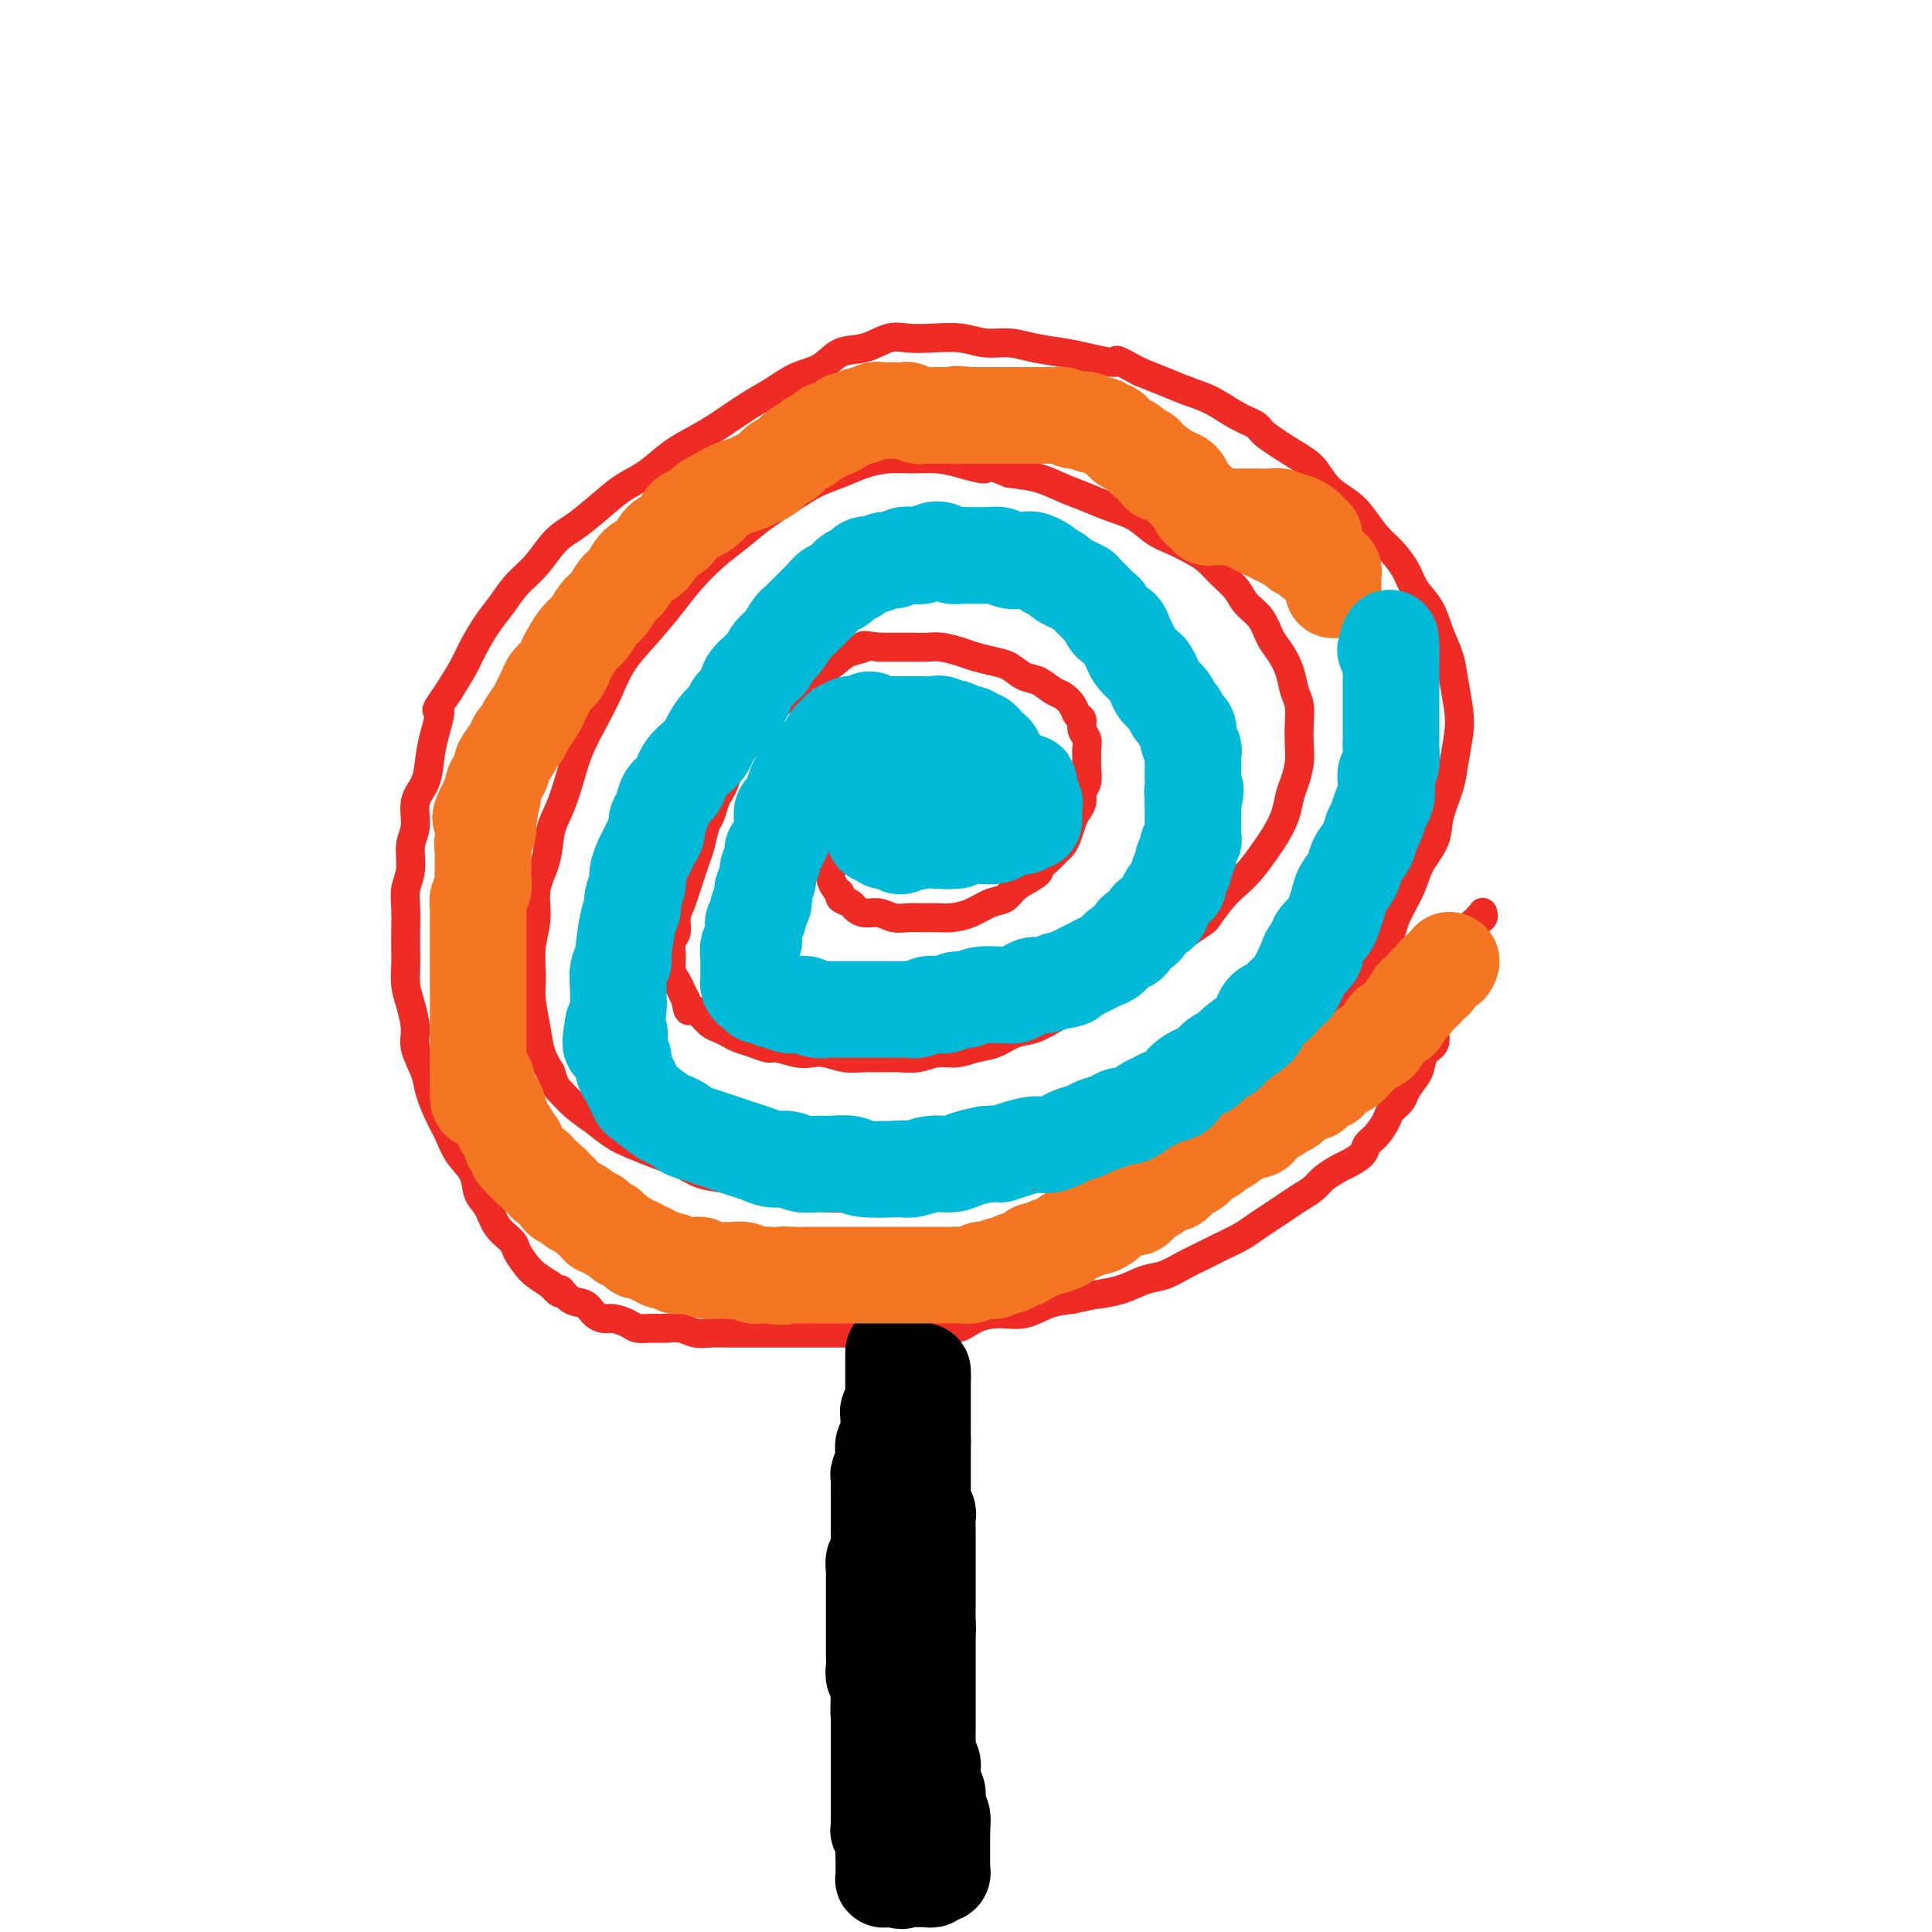 <svg viewBox='0 0 400 400' version='1.1' xmlns='http://www.w3.org/2000/svg' xmlns:xlink='http://www.w3.org/1999/xlink'><g fill='none' stroke='#EE2B24' stroke-width='6' stroke-linecap='round' stroke-linejoin='round'><path d='M174,175c0.008,0.002 0.016,0.003 0,0c-0.016,-0.003 -0.056,-0.012 0,0c0.056,0.012 0.207,0.045 0,0c-0.207,-0.045 -0.774,-0.168 -1,0c-0.226,0.168 -0.113,0.626 0,1c0.113,0.374 0.226,0.662 0,1c-0.226,0.338 -0.790,0.724 -1,1c-0.210,0.276 -0.066,0.441 0,1c0.066,0.559 0.054,1.512 0,2c-0.054,0.488 -0.151,0.512 0,1c0.151,0.488 0.551,1.440 1,2c0.449,0.560 0.949,0.729 1,1c0.051,0.271 -0.345,0.646 0,1c0.345,0.354 1.432,0.687 2,1c0.568,0.313 0.616,0.606 1,1c0.384,0.394 1.103,0.890 2,1c0.897,0.110 1.973,-0.167 3,0c1.027,0.167 2.007,0.777 3,1c0.993,0.223 2.001,0.058 3,0c0.999,-0.058 1.989,-0.008 3,0c1.011,0.008 2.042,-0.024 3,0c0.958,0.024 1.841,0.106 3,0c1.159,-0.106 2.592,-0.398 4,-1c1.408,-0.602 2.790,-1.512 4,-2c1.210,-0.488 2.249,-0.555 3,-1c0.751,-0.445 1.215,-1.270 2,-2c0.785,-0.730 1.893,-1.365 3,-2'/><path d='M213,182c2.836,-1.599 1.926,-1.596 2,-2c0.074,-0.404 1.133,-1.214 2,-2c0.867,-0.786 1.541,-1.547 2,-2c0.459,-0.453 0.701,-0.596 1,-1c0.299,-0.404 0.653,-1.067 1,-2c0.347,-0.933 0.685,-2.136 1,-3c0.315,-0.864 0.606,-1.390 1,-2c0.394,-0.610 0.890,-1.304 1,-2c0.110,-0.696 -0.167,-1.394 0,-2c0.167,-0.606 0.778,-1.121 1,-2c0.222,-0.879 0.056,-2.122 0,-3c-0.056,-0.878 0.000,-1.391 0,-2c-0.000,-0.609 -0.056,-1.314 0,-2c0.056,-0.686 0.223,-1.352 0,-2c-0.223,-0.648 -0.836,-1.277 -1,-2c-0.164,-0.723 0.123,-1.541 0,-2c-0.123,-0.459 -0.655,-0.561 -1,-1c-0.345,-0.439 -0.504,-1.216 -1,-2c-0.496,-0.784 -1.329,-1.576 -2,-2c-0.671,-0.424 -1.179,-0.481 -2,-1c-0.821,-0.519 -1.956,-1.501 -3,-2c-1.044,-0.499 -1.997,-0.515 -3,-1c-1.003,-0.485 -2.057,-1.440 -3,-2c-0.943,-0.560 -1.774,-0.724 -3,-1c-1.226,-0.276 -2.845,-0.662 -4,-1c-1.155,-0.338 -1.845,-0.626 -3,-1c-1.155,-0.374 -2.776,-0.832 -4,-1c-1.224,-0.168 -2.050,-0.045 -3,0c-0.950,0.045 -2.025,0.012 -3,0c-0.975,-0.012 -1.850,-0.003 -3,0c-1.150,0.003 -2.575,0.002 -4,0'/><path d='M182,134c-4.713,-0.655 -2.996,-0.292 -3,0c-0.004,0.292 -1.729,0.514 -3,1c-1.271,0.486 -2.087,1.236 -3,2c-0.913,0.764 -1.921,1.540 -3,2c-1.079,0.460 -2.228,0.602 -3,1c-0.772,0.398 -1.165,1.050 -2,2c-0.835,0.950 -2.110,2.198 -3,3c-0.890,0.802 -1.394,1.160 -2,2c-0.606,0.840 -1.314,2.163 -2,3c-0.686,0.837 -1.350,1.186 -2,2c-0.650,0.814 -1.288,2.091 -2,3c-0.712,0.909 -1.500,1.450 -2,2c-0.500,0.550 -0.711,1.110 -1,2c-0.289,0.890 -0.655,2.109 -1,3c-0.345,0.891 -0.670,1.453 -1,2c-0.330,0.547 -0.666,1.080 -1,2c-0.334,0.920 -0.667,2.227 -1,3c-0.333,0.773 -0.667,1.011 -1,2c-0.333,0.989 -0.666,2.729 -1,4c-0.334,1.271 -0.668,2.072 -1,3c-0.332,0.928 -0.662,1.982 -1,3c-0.338,1.018 -0.683,2.001 -1,3c-0.317,0.999 -0.607,2.014 -1,3c-0.393,0.986 -0.891,1.945 -1,3c-0.109,1.055 0.170,2.208 0,3c-0.170,0.792 -0.789,1.223 -1,2c-0.211,0.777 -0.015,1.899 0,3c0.015,1.101 -0.151,2.182 0,3c0.151,0.818 0.617,1.374 1,2c0.383,0.626 0.681,1.322 1,2c0.319,0.678 0.660,1.339 1,2'/><path d='M142,207c0.440,3.051 0.541,2.180 1,2c0.459,-0.180 1.277,0.333 2,1c0.723,0.667 1.351,1.488 2,2c0.649,0.512 1.319,0.716 2,1c0.681,0.284 1.374,0.650 2,1c0.626,0.350 1.186,0.686 2,1c0.814,0.314 1.884,0.606 3,1c1.116,0.394 2.279,0.889 3,1c0.721,0.111 1.000,-0.163 2,0c1.000,0.163 2.722,0.762 4,1c1.278,0.238 2.112,0.117 3,0c0.888,-0.117 1.829,-0.228 3,0c1.171,0.228 2.571,0.794 4,1c1.429,0.206 2.889,0.051 4,0c1.111,-0.051 1.875,0.001 3,0c1.125,-0.001 2.611,-0.056 4,0c1.389,0.056 2.682,0.223 4,0c1.318,-0.223 2.663,-0.837 4,-1c1.337,-0.163 2.668,0.126 4,0c1.332,-0.126 2.666,-0.667 4,-1c1.334,-0.333 2.667,-0.460 4,-1c1.333,-0.540 2.667,-1.495 4,-2c1.333,-0.505 2.667,-0.562 4,-1c1.333,-0.438 2.667,-1.257 4,-2c1.333,-0.743 2.667,-1.409 4,-2c1.333,-0.591 2.667,-1.106 4,-2c1.333,-0.894 2.667,-2.168 4,-3c1.333,-0.832 2.667,-1.223 4,-2c1.333,-0.777 2.667,-1.940 4,-3c1.333,-1.060 2.667,-2.017 4,-3c1.333,-0.983 2.667,-1.991 4,-3'/><path d='M246,193c3.857,-2.642 3.498,-2.248 4,-3c0.502,-0.752 1.863,-2.651 3,-4c1.137,-1.349 2.049,-2.149 3,-3c0.951,-0.851 1.943,-1.754 3,-3c1.057,-1.246 2.181,-2.836 3,-4c0.819,-1.164 1.333,-1.903 2,-3c0.667,-1.097 1.485,-2.551 2,-4c0.515,-1.449 0.726,-2.894 1,-4c0.274,-1.106 0.610,-1.875 1,-3c0.390,-1.125 0.833,-2.607 1,-4c0.167,-1.393 0.057,-2.696 0,-4c-0.057,-1.304 -0.060,-2.607 0,-4c0.060,-1.393 0.181,-2.875 0,-4c-0.181,-1.125 -0.666,-1.894 -1,-3c-0.334,-1.106 -0.516,-2.550 -1,-4c-0.484,-1.450 -1.270,-2.905 -2,-4c-0.730,-1.095 -1.406,-1.829 -2,-3c-0.594,-1.171 -1.107,-2.779 -2,-4c-0.893,-1.221 -2.167,-2.056 -3,-3c-0.833,-0.944 -1.226,-1.996 -2,-3c-0.774,-1.004 -1.929,-1.959 -3,-3c-1.071,-1.041 -2.060,-2.170 -3,-3c-0.940,-0.830 -1.832,-1.363 -3,-2c-1.168,-0.637 -2.611,-1.378 -4,-2c-1.389,-0.622 -2.723,-1.125 -4,-2c-1.277,-0.875 -2.496,-2.122 -4,-3c-1.504,-0.878 -3.292,-1.387 -5,-2c-1.708,-0.613 -3.334,-1.329 -5,-2c-1.666,-0.671 -3.372,-1.296 -5,-2c-1.628,-0.704 -3.180,-1.487 -5,-2c-1.820,-0.513 -3.910,-0.757 -6,-1'/><path d='M209,98c-7.236,-2.967 -4.826,-1.384 -5,-1c-0.174,0.384 -2.934,-0.431 -5,-1c-2.066,-0.569 -3.440,-0.893 -5,-1c-1.560,-0.107 -3.305,0.001 -5,0c-1.695,-0.001 -3.340,-0.111 -5,0c-1.660,0.111 -3.335,0.444 -5,1c-1.665,0.556 -3.319,1.334 -5,2c-1.681,0.666 -3.390,1.219 -5,2c-1.610,0.781 -3.123,1.790 -5,3c-1.877,1.210 -4.118,2.622 -6,4c-1.882,1.378 -3.405,2.723 -5,4c-1.595,1.277 -3.263,2.486 -5,4c-1.737,1.514 -3.542,3.334 -5,5c-1.458,1.666 -2.567,3.178 -4,5c-1.433,1.822 -3.189,3.952 -5,6c-1.811,2.048 -3.679,4.013 -5,6c-1.321,1.987 -2.097,3.998 -3,6c-0.903,2.002 -1.934,3.997 -3,6c-1.066,2.003 -2.168,4.015 -3,6c-0.832,1.985 -1.394,3.943 -2,6c-0.606,2.057 -1.258,4.211 -2,6c-0.742,1.789 -1.576,3.211 -2,5c-0.424,1.789 -0.439,3.945 -1,6c-0.561,2.055 -1.668,4.011 -2,6c-0.332,1.989 0.110,4.012 0,6c-0.110,1.988 -0.773,3.942 -1,6c-0.227,2.058 -0.017,4.220 0,6c0.017,1.780 -0.161,3.178 0,5c0.161,1.822 0.659,4.067 1,6c0.341,1.933 0.526,3.552 1,5c0.474,1.448 1.237,2.724 2,4'/><path d='M114,222c0.941,3.082 1.293,3.287 2,4c0.707,0.713 1.770,1.934 3,3c1.230,1.066 2.629,1.976 4,3c1.371,1.024 2.715,2.162 4,3c1.285,0.838 2.512,1.376 4,2c1.488,0.624 3.237,1.333 5,2c1.763,0.667 3.541,1.292 5,2c1.459,0.708 2.598,1.499 4,2c1.402,0.501 3.065,0.712 5,1c1.935,0.288 4.140,0.651 6,1c1.860,0.349 3.373,0.682 5,1c1.627,0.318 3.367,0.622 5,1c1.633,0.378 3.159,0.830 5,1c1.841,0.170 3.998,0.057 6,0c2.002,-0.057 3.849,-0.059 6,0c2.151,0.059 4.608,0.180 7,0c2.392,-0.180 4.721,-0.662 7,-1c2.279,-0.338 4.509,-0.531 7,-1c2.491,-0.469 5.245,-1.212 8,-2c2.755,-0.788 5.512,-1.621 8,-2c2.488,-0.379 4.706,-0.303 7,-1c2.294,-0.697 4.664,-2.168 7,-3c2.336,-0.832 4.637,-1.026 7,-2c2.363,-0.974 4.789,-2.727 7,-4c2.211,-1.273 4.208,-2.066 6,-3c1.792,-0.934 3.379,-2.010 5,-3c1.621,-0.990 3.277,-1.895 5,-3c1.723,-1.105 3.513,-2.410 5,-4c1.487,-1.590 2.669,-3.467 4,-5c1.331,-1.533 2.809,-2.724 4,-4c1.191,-1.276 2.096,-2.638 3,-4'/><path d='M280,206c2.933,-3.745 2.265,-4.608 3,-6c0.735,-1.392 2.873,-3.313 4,-5c1.127,-1.687 1.242,-3.142 2,-5c0.758,-1.858 2.157,-4.121 3,-6c0.843,-1.879 1.129,-3.375 2,-5c0.871,-1.625 2.328,-3.379 3,-5c0.672,-1.621 0.559,-3.110 1,-5c0.441,-1.890 1.435,-4.182 2,-6c0.565,-1.818 0.699,-3.164 1,-5c0.301,-1.836 0.768,-4.163 1,-6c0.232,-1.837 0.229,-3.184 0,-5c-0.229,-1.816 -0.684,-4.103 -1,-6c-0.316,-1.897 -0.492,-3.406 -1,-5c-0.508,-1.594 -1.346,-3.273 -2,-5c-0.654,-1.727 -1.123,-3.500 -2,-5c-0.877,-1.500 -2.164,-2.726 -3,-4c-0.836,-1.274 -1.223,-2.596 -2,-4c-0.777,-1.404 -1.944,-2.892 -3,-4c-1.056,-1.108 -2.001,-1.837 -3,-3c-0.999,-1.163 -2.053,-2.760 -3,-4c-0.947,-1.240 -1.788,-2.121 -3,-3c-1.212,-0.879 -2.795,-1.755 -4,-3c-1.205,-1.245 -2.033,-2.860 -3,-4c-0.967,-1.140 -2.074,-1.804 -4,-3c-1.926,-1.196 -4.671,-2.925 -6,-4c-1.329,-1.075 -1.243,-1.495 -2,-2c-0.757,-0.505 -2.358,-1.094 -4,-2c-1.642,-0.906 -3.327,-2.129 -5,-3c-1.673,-0.871 -3.335,-1.388 -5,-2c-1.665,-0.612 -3.333,-1.318 -5,-2c-1.667,-0.682 -3.334,-1.341 -5,-2'/><path d='M236,77c-6.397,-3.499 -4.391,-2.248 -5,-2c-0.609,0.248 -3.835,-0.507 -6,-1c-2.165,-0.493 -3.270,-0.724 -5,-1c-1.730,-0.276 -4.086,-0.596 -6,-1c-1.914,-0.404 -3.387,-0.892 -5,-1c-1.613,-0.108 -3.368,0.165 -5,0c-1.632,-0.165 -3.142,-0.769 -5,-1c-1.858,-0.231 -4.065,-0.089 -6,0c-1.935,0.089 -3.598,0.125 -5,0c-1.402,-0.125 -2.544,-0.410 -4,0c-1.456,0.410 -3.224,1.517 -5,2c-1.776,0.483 -3.558,0.344 -5,1c-1.442,0.656 -2.545,2.108 -4,3c-1.455,0.892 -3.263,1.225 -5,2c-1.737,0.775 -3.405,1.991 -5,3c-1.595,1.009 -3.118,1.810 -5,3c-1.882,1.190 -4.123,2.768 -6,4c-1.877,1.232 -3.389,2.117 -5,3c-1.611,0.883 -3.319,1.763 -5,3c-1.681,1.237 -3.334,2.832 -5,4c-1.666,1.168 -3.344,1.908 -5,3c-1.656,1.092 -3.290,2.535 -5,4c-1.710,1.465 -3.497,2.951 -5,4c-1.503,1.049 -2.723,1.661 -4,3c-1.277,1.339 -2.611,3.404 -4,5c-1.389,1.596 -2.833,2.722 -4,4c-1.167,1.278 -2.059,2.707 -3,4c-0.941,1.293 -1.933,2.450 -3,4c-1.067,1.550 -2.210,3.494 -3,5c-0.790,1.506 -1.226,2.573 -2,4c-0.774,1.427 -1.887,3.213 -3,5'/><path d='M93,143c-3.810,5.461 -2.335,3.614 -2,4c0.335,0.386 -0.469,3.005 -1,5c-0.531,1.995 -0.787,3.365 -1,5c-0.213,1.635 -0.382,3.536 -1,5c-0.618,1.464 -1.686,2.492 -2,4c-0.314,1.508 0.126,3.497 0,5c-0.126,1.503 -0.818,2.521 -1,4c-0.182,1.479 0.147,3.420 0,5c-0.147,1.580 -0.771,2.799 -1,4c-0.229,1.201 -0.062,2.383 0,4c0.062,1.617 0.019,3.670 0,5c-0.019,1.330 -0.015,1.938 0,3c0.015,1.062 0.041,2.579 0,4c-0.041,1.421 -0.148,2.747 0,4c0.148,1.253 0.549,2.434 1,4c0.451,1.566 0.950,3.517 1,5c0.050,1.483 -0.348,2.496 0,4c0.348,1.504 1.443,3.497 2,5c0.557,1.503 0.577,2.516 1,4c0.423,1.484 1.250,3.440 2,5c0.750,1.560 1.423,2.723 2,4c0.577,1.277 1.059,2.666 2,4c0.941,1.334 2.340,2.612 3,4c0.660,1.388 0.582,2.884 1,4c0.418,1.116 1.334,1.850 2,3c0.666,1.150 1.084,2.717 2,4c0.916,1.283 2.331,2.283 3,3c0.669,0.717 0.592,1.151 1,2c0.408,0.849 1.302,2.113 2,3c0.698,0.887 1.199,1.396 2,2c0.801,0.604 1.900,1.302 3,2'/><path d='M114,266c2.694,3.053 1.929,1.186 2,1c0.071,-0.186 0.976,1.308 2,2c1.024,0.692 2.165,0.580 3,1c0.835,0.420 1.364,1.370 2,2c0.636,0.630 1.381,0.939 2,1c0.619,0.061 1.113,-0.127 2,0c0.887,0.127 2.166,0.569 3,1c0.834,0.431 1.224,0.851 2,1c0.776,0.149 1.939,0.026 3,0c1.061,-0.026 2.020,0.046 3,0c0.980,-0.046 1.981,-0.208 3,0c1.019,0.208 2.057,0.788 3,1c0.943,0.212 1.793,0.057 3,0c1.207,-0.057 2.772,-0.015 4,0c1.228,0.015 2.118,0.004 3,0c0.882,-0.004 1.757,-0.001 3,0c1.243,0.001 2.853,0.000 4,0c1.147,-0.000 1.831,0.000 3,0c1.169,-0.000 2.821,-0.000 4,0c1.179,0.000 1.883,0.001 3,0c1.117,-0.001 2.646,-0.005 4,0c1.354,0.005 2.533,0.017 4,0c1.467,-0.017 3.224,-0.064 5,0c1.776,0.064 3.573,0.237 5,0c1.427,-0.237 2.485,-0.885 4,-1c1.515,-0.115 3.489,0.302 5,0c1.511,-0.302 2.560,-1.324 4,-2c1.440,-0.676 3.273,-1.006 5,-1c1.727,0.006 3.350,0.348 5,0c1.650,-0.348 3.329,-1.385 5,-2c1.671,-0.615 3.336,-0.807 5,-1'/><path d='M222,269c6.002,-1.279 4.506,-0.976 5,-1c0.494,-0.024 2.978,-0.377 5,-1c2.022,-0.623 3.583,-1.518 5,-2c1.417,-0.482 2.690,-0.552 4,-1c1.310,-0.448 2.657,-1.275 4,-2c1.343,-0.725 2.680,-1.349 4,-2c1.320,-0.651 2.622,-1.329 4,-2c1.378,-0.671 2.833,-1.334 4,-2c1.167,-0.666 2.046,-1.333 3,-2c0.954,-0.667 1.984,-1.333 3,-2c1.016,-0.667 2.020,-1.334 3,-2c0.980,-0.666 1.938,-1.329 3,-2c1.062,-0.671 2.229,-1.348 3,-2c0.771,-0.652 1.147,-1.277 2,-2c0.853,-0.723 2.182,-1.544 3,-2c0.818,-0.456 1.126,-0.549 2,-1c0.874,-0.451 2.313,-1.261 3,-2c0.687,-0.739 0.622,-1.405 1,-2c0.378,-0.595 1.199,-1.117 2,-2c0.801,-0.883 1.580,-2.127 2,-3c0.420,-0.873 0.480,-1.373 1,-2c0.520,-0.627 1.500,-1.379 2,-2c0.500,-0.621 0.520,-1.110 1,-2c0.480,-0.890 1.420,-2.182 2,-3c0.580,-0.818 0.799,-1.164 1,-2c0.201,-0.836 0.382,-2.163 1,-3c0.618,-0.837 1.671,-1.186 2,-2c0.329,-0.814 -0.066,-2.095 0,-3c0.066,-0.905 0.595,-1.436 1,-2c0.405,-0.564 0.687,-1.161 1,-2c0.313,-0.839 0.656,-1.919 1,-3'/><path d='M300,206c2.741,-5.368 0.595,-2.288 0,-2c-0.595,0.288 0.363,-2.217 1,-3c0.637,-0.783 0.955,0.155 1,0c0.045,-0.155 -0.181,-1.403 0,-2c0.181,-0.597 0.770,-0.541 1,-1c0.230,-0.459 0.100,-1.432 0,-2c-0.100,-0.568 -0.172,-0.731 0,-1c0.172,-0.269 0.586,-0.645 1,-1c0.414,-0.355 0.828,-0.687 1,-1c0.172,-0.313 0.102,-0.605 0,-1c-0.102,-0.395 -0.238,-0.894 0,-1c0.238,-0.106 0.848,0.182 1,0c0.152,-0.182 -0.155,-0.833 0,-1c0.155,-0.167 0.774,0.151 1,0c0.226,-0.151 0.061,-0.771 0,-1c-0.061,-0.229 -0.017,-0.065 0,0c0.017,0.065 0.009,0.033 0,0'/></g>
<g fill='none' stroke='#000000' stroke-width='20' stroke-linecap='round' stroke-linejoin='round'><path d='M185,280c-0.000,-0.000 -0.000,-0.000 0,0c0.000,0.000 0.000,0.000 0,0c-0.000,-0.000 -0.000,-0.000 0,0c0.000,0.000 0.000,0.000 0,0c-0.000,-0.000 -0.000,-0.001 0,0c0.000,0.001 0.000,0.003 0,0c-0.000,-0.003 -0.000,-0.011 0,0c0.000,0.011 0.000,0.041 0,0c-0.000,-0.041 -0.000,-0.153 0,0c0.000,0.153 0.000,0.569 0,1c-0.000,0.431 -0.000,0.875 0,1c0.000,0.125 0.000,-0.069 0,0c-0.000,0.069 -0.000,0.400 0,1c0.000,0.600 0.000,1.470 0,2c-0.000,0.530 -0.000,0.719 0,1c0.000,0.281 0.001,0.653 0,1c-0.001,0.347 -0.004,0.670 0,1c0.004,0.330 0.015,0.666 0,1c-0.015,0.334 -0.057,0.667 0,1c0.057,0.333 0.211,0.667 0,1c-0.211,0.333 -0.789,0.666 -1,1c-0.211,0.334 -0.056,0.671 0,1c0.056,0.329 0.011,0.651 0,1c-0.011,0.349 0.011,0.726 0,1c-0.011,0.274 -0.054,0.445 0,1c0.054,0.555 0.207,1.496 0,2c-0.207,0.504 -0.773,0.573 -1,1c-0.227,0.427 -0.113,1.214 0,2'/><path d='M183,301c-0.326,3.445 -0.140,1.557 0,1c0.140,-0.557 0.234,0.218 0,1c-0.234,0.782 -0.795,1.570 -1,2c-0.205,0.430 -0.055,0.500 0,1c0.055,0.500 0.015,1.429 0,2c-0.015,0.571 -0.004,0.782 0,1c0.004,0.218 0.001,0.442 0,1c-0.001,0.558 -0.000,1.448 0,2c0.000,0.552 0.000,0.764 0,1c-0.000,0.236 -0.000,0.496 0,1c0.000,0.504 0.001,1.252 0,2c-0.001,0.748 -0.004,1.495 0,2c0.004,0.505 0.015,0.769 0,1c-0.015,0.231 -0.057,0.428 0,1c0.057,0.572 0.211,1.518 0,2c-0.211,0.482 -0.789,0.499 -1,1c-0.211,0.501 -0.057,1.486 0,2c0.057,0.514 0.015,0.557 0,1c-0.015,0.443 -0.004,1.288 0,2c0.004,0.712 0.001,1.293 0,2c-0.001,0.707 -0.000,1.539 0,2c0.000,0.461 0.000,0.551 0,1c-0.000,0.449 -0.000,1.257 0,2c0.000,0.743 0.000,1.420 0,2c-0.000,0.580 -0.001,1.062 0,2c0.001,0.938 0.004,2.330 0,3c-0.004,0.670 -0.015,0.616 0,1c0.015,0.384 0.056,1.206 0,2c-0.056,0.794 -0.207,1.560 0,2c0.207,0.440 0.774,0.554 1,1c0.226,0.446 0.113,1.223 0,2'/><path d='M182,350c-0.155,7.936 -0.041,3.277 0,2c0.041,-1.277 0.011,0.828 0,2c-0.011,1.172 -0.003,1.412 0,2c0.003,0.588 0.001,1.523 0,2c-0.001,0.477 -0.000,0.495 0,1c0.000,0.505 0.000,1.496 0,2c-0.000,0.504 -0.000,0.520 0,1c0.000,0.480 0.000,1.424 0,2c-0.000,0.576 -0.000,0.783 0,1c0.000,0.217 0.000,0.443 0,1c-0.000,0.557 -0.000,1.445 0,2c0.000,0.555 0.000,0.779 0,1c-0.000,0.221 -0.000,0.441 0,1c0.000,0.559 0.000,1.459 0,2c-0.000,0.541 -0.000,0.723 0,1c0.000,0.277 0.000,0.648 0,1c-0.000,0.352 -0.000,0.686 0,1c0.000,0.314 0.000,0.610 0,1c-0.000,0.390 -0.001,0.874 0,1c0.001,0.126 0.004,-0.106 0,0c-0.004,0.106 -0.015,0.549 0,1c0.015,0.451 0.057,0.908 0,1c-0.057,0.092 -0.211,-0.182 0,0c0.211,0.182 0.789,0.818 1,1c0.211,0.182 0.057,-0.092 0,0c-0.057,0.092 -0.015,0.550 0,1c0.015,0.450 0.004,0.891 0,1c-0.004,0.109 -0.001,-0.115 0,0c0.001,0.115 0.000,0.569 0,1c-0.000,0.431 -0.000,0.837 0,1c0.000,0.163 0.000,0.081 0,0'/><path d='M183,384c0.155,5.196 0.041,1.186 0,0c-0.041,-1.186 -0.011,0.453 0,1c0.011,0.547 0.003,0.002 0,0c-0.003,-0.002 -0.001,0.539 0,1c0.001,0.461 0.000,0.841 0,1c-0.000,0.159 -0.000,0.095 0,0c0.000,-0.095 0.000,-0.222 0,0c-0.000,0.222 -0.000,0.791 0,1c0.000,0.209 -0.000,0.056 0,0c0.000,-0.056 0.000,-0.015 0,0c-0.000,0.015 -0.000,0.003 0,0c0.000,-0.003 0.000,0.003 0,0c-0.000,-0.003 -0.001,-0.015 0,0c0.001,0.015 0.004,0.057 0,0c-0.004,-0.057 -0.015,-0.211 0,0c0.015,0.211 0.057,0.789 0,1c-0.057,0.211 -0.211,0.057 0,0c0.211,-0.057 0.789,-0.015 1,0c0.211,0.015 0.057,0.004 0,0c-0.057,-0.004 -0.015,-0.001 0,0c0.015,0.001 0.003,0.000 0,0c-0.003,-0.000 0.003,-0.000 0,0c-0.003,0.000 -0.015,0.000 0,0c0.015,-0.000 0.055,-0.000 0,0c-0.055,0.000 -0.207,0.000 0,0c0.207,-0.000 0.774,-0.000 1,0c0.226,0.000 0.113,0.000 0,0c-0.113,-0.000 -0.226,-0.000 0,0c0.226,0.000 0.792,0.000 1,0c0.208,-0.000 0.060,-0.000 0,0c-0.060,0.000 -0.030,0.000 0,0'/><path d='M186,389c0.703,0.774 0.959,0.207 1,0c0.041,-0.207 -0.134,-0.056 0,0c0.134,0.056 0.576,0.015 1,0c0.424,-0.015 0.831,-0.004 1,0c0.169,0.004 0.101,0.001 0,0c-0.101,-0.001 -0.234,-0.001 0,0c0.234,0.001 0.837,0.001 1,0c0.163,-0.001 -0.114,-0.004 0,0c0.114,0.004 0.618,0.015 1,0c0.382,-0.015 0.642,-0.057 1,0c0.358,0.057 0.814,0.211 1,0c0.186,-0.211 0.103,-0.789 0,-1c-0.103,-0.211 -0.225,-0.057 0,0c0.225,0.057 0.796,0.016 1,0c0.204,-0.016 0.041,-0.008 0,0c-0.041,0.008 0.042,0.016 0,0c-0.042,-0.016 -0.207,-0.056 0,0c0.207,0.056 0.788,0.209 1,0c0.212,-0.209 0.057,-0.778 0,-1c-0.057,-0.222 -0.015,-0.097 0,0c0.015,0.097 0.004,0.166 0,0c-0.004,-0.166 -0.001,-0.565 0,-1c0.001,-0.435 0.000,-0.904 0,-1c-0.000,-0.096 -0.000,0.182 0,0c0.000,-0.182 0.000,-0.822 0,-1c-0.000,-0.178 -0.000,0.107 0,0c0.000,-0.107 0.000,-0.606 0,-1c-0.000,-0.394 -0.000,-0.683 0,-1c0.000,-0.317 0.000,-0.662 0,-1c-0.000,-0.338 -0.000,-0.668 0,-1c0.000,-0.332 0.000,-0.666 0,-1'/><path d='M195,379c-0.016,-1.512 -0.057,-0.790 0,-1c0.057,-0.210 0.212,-1.350 0,-2c-0.212,-0.650 -0.793,-0.808 -1,-1c-0.207,-0.192 -0.041,-0.417 0,-1c0.041,-0.583 -0.042,-1.522 0,-2c0.042,-0.478 0.208,-0.494 0,-1c-0.208,-0.506 -0.792,-1.502 -1,-2c-0.208,-0.498 -0.042,-0.500 0,-1c0.042,-0.500 -0.041,-1.499 0,-2c0.041,-0.501 0.207,-0.503 0,-1c-0.207,-0.497 -0.788,-1.490 -1,-2c-0.212,-0.510 -0.057,-0.536 0,-1c0.057,-0.464 0.015,-1.367 0,-2c-0.015,-0.633 -0.004,-0.996 0,-1c0.004,-0.004 0.001,0.350 0,0c-0.001,-0.350 -0.000,-1.403 0,-2c0.000,-0.597 0.000,-0.736 0,-1c-0.000,-0.264 -0.000,-0.652 0,-1c0.000,-0.348 0.000,-0.657 0,-1c-0.000,-0.343 -0.000,-0.721 0,-1c0.000,-0.279 0.000,-0.460 0,-1c-0.000,-0.540 -0.000,-1.440 0,-2c0.000,-0.560 0.000,-0.779 0,-1c-0.000,-0.221 -0.000,-0.445 0,-1c0.000,-0.555 0.000,-1.443 0,-2c-0.000,-0.557 -0.000,-0.783 0,-1c0.000,-0.217 0.000,-0.426 0,-1c-0.000,-0.574 -0.000,-1.515 0,-2c0.000,-0.485 0.000,-0.515 0,-1c-0.000,-0.485 -0.000,-1.424 0,-2c0.000,-0.576 0.000,-0.788 0,-1'/><path d='M192,338c-0.464,-6.461 -0.124,-2.113 0,-1c0.124,1.113 0.033,-1.010 0,-2c-0.033,-0.990 -0.009,-0.846 0,-1c0.009,-0.154 0.002,-0.604 0,-1c-0.002,-0.396 -0.001,-0.736 0,-1c0.001,-0.264 0.000,-0.451 0,-1c-0.000,-0.549 -0.000,-1.461 0,-2c0.000,-0.539 0.000,-0.707 0,-1c-0.000,-0.293 -0.000,-0.713 0,-1c0.000,-0.287 -0.000,-0.443 0,-1c0.000,-0.557 0.000,-1.515 0,-2c-0.000,-0.485 -0.000,-0.497 0,-1c0.000,-0.503 0.000,-1.496 0,-2c-0.000,-0.504 -0.000,-0.520 0,-1c0.000,-0.480 0.001,-1.423 0,-2c-0.001,-0.577 -0.004,-0.788 0,-1c0.004,-0.212 0.015,-0.424 0,-1c-0.015,-0.576 -0.057,-1.517 0,-2c0.057,-0.483 0.211,-0.510 0,-1c-0.211,-0.490 -0.789,-1.445 -1,-2c-0.211,-0.555 -0.057,-0.712 0,-1c0.057,-0.288 0.015,-0.707 0,-1c-0.015,-0.293 -0.004,-0.460 0,-1c0.004,-0.540 0.001,-1.454 0,-2c-0.001,-0.546 -0.000,-0.724 0,-1c0.000,-0.276 0.000,-0.651 0,-1c-0.000,-0.349 -0.000,-0.671 0,-1c0.000,-0.329 0.000,-0.666 0,-1c-0.000,-0.334 -0.000,-0.667 0,-1c0.000,-0.333 0.000,-0.667 0,-1c-0.000,-0.333 -0.000,-0.667 0,-1'/><path d='M191,299c-0.155,-6.210 -0.041,-2.236 0,-1c0.041,1.236 0.011,-0.265 0,-1c-0.011,-0.735 -0.003,-0.704 0,-1c0.003,-0.296 0.001,-0.919 0,-1c-0.001,-0.081 -0.000,0.381 0,0c0.000,-0.381 0.000,-1.605 0,-2c-0.000,-0.395 -0.000,0.039 0,0c0.000,-0.039 0.000,-0.550 0,-1c-0.000,-0.450 -0.000,-0.837 0,-1c0.000,-0.163 0.000,-0.100 0,0c-0.000,0.100 -0.000,0.238 0,0c0.000,-0.238 0.000,-0.852 0,-1c-0.000,-0.148 -0.000,0.171 0,0c0.000,-0.171 0.000,-0.831 0,-1c-0.000,-0.169 -0.000,0.152 0,0c0.000,-0.152 0.000,-0.776 0,-1c-0.000,-0.224 -0.000,-0.046 0,0c0.000,0.046 0.000,-0.039 0,0c-0.000,0.039 -0.000,0.203 0,0c0.000,-0.203 0.000,-0.773 0,-1c-0.000,-0.227 -0.000,-0.112 0,0c0.000,0.112 0.000,0.223 0,0c-0.000,-0.223 -0.000,-0.778 0,-1c0.000,-0.222 -0.000,-0.112 0,0c0.000,0.112 -0.000,0.226 0,0c0.000,-0.226 -0.000,-0.792 0,-1c0.000,-0.208 -0.000,-0.060 0,0c0.000,0.060 0.000,0.030 0,0'/><path d='M191,285c0.000,-2.166 0.000,-0.580 0,0c0.000,0.580 0.000,0.156 0,0c0.000,-0.156 0.000,-0.042 0,0c0.000,0.042 0.000,0.011 0,0c0.000,-0.011 0.000,-0.003 0,0c0.000,0.003 0.000,0.002 0,0'/></g>
<g fill='none' stroke='#F47623' stroke-width='20' stroke-linecap='round' stroke-linejoin='round'><path d='M276,122c0.000,0.111 0.000,0.222 0,0c-0.000,-0.222 -0.000,-0.778 0,-1c0.000,-0.222 0.000,-0.112 0,0c-0.000,0.112 -0.000,0.226 0,0c0.000,-0.226 0.000,-0.792 0,-1c-0.000,-0.208 -0.000,-0.060 0,0c0.000,0.060 0.000,0.030 0,0c-0.000,-0.030 -0.000,-0.059 0,0c0.000,0.059 0.001,0.208 0,0c-0.001,-0.208 -0.004,-0.773 0,-1c0.004,-0.227 0.016,-0.118 0,0c-0.016,0.118 -0.060,0.243 0,0c0.060,-0.243 0.223,-0.854 0,-1c-0.223,-0.146 -0.833,0.172 -1,0c-0.167,-0.172 0.110,-0.833 0,-1c-0.110,-0.167 -0.607,0.162 -1,0c-0.393,-0.162 -0.683,-0.813 -1,-1c-0.317,-0.187 -0.662,0.091 -1,0c-0.338,-0.091 -0.668,-0.550 -1,-1c-0.332,-0.450 -0.666,-0.890 -1,-1c-0.334,-0.110 -0.667,0.110 -1,0c-0.333,-0.110 -0.667,-0.550 -1,-1c-0.333,-0.450 -0.666,-0.909 -1,-1c-0.334,-0.091 -0.668,0.187 -1,0c-0.332,-0.187 -0.662,-0.838 -1,-1c-0.338,-0.162 -0.685,0.167 -1,0c-0.315,-0.167 -0.600,-0.828 -1,-1c-0.400,-0.172 -0.915,0.146 -1,0c-0.085,-0.146 0.262,-0.756 0,-1c-0.262,-0.244 -1.131,-0.122 -2,0'/><path d='M260,109c-2.333,-1.464 -1.167,-1.125 -1,-1c0.167,0.125 -0.667,0.036 -1,0c-0.333,-0.036 -0.167,-0.018 0,0'/><path d='M272,112c-0.026,-0.447 -0.052,-0.894 0,-1c0.052,-0.106 0.184,0.130 0,0c-0.184,-0.130 -0.682,-0.627 -1,-1c-0.318,-0.373 -0.455,-0.622 -1,-1c-0.545,-0.378 -1.497,-0.886 -2,-1c-0.503,-0.114 -0.559,0.166 -1,0c-0.441,-0.166 -1.269,-0.776 -2,-1c-0.731,-0.224 -1.365,-0.060 -2,0c-0.635,0.060 -1.272,0.016 -2,0c-0.728,-0.016 -1.548,-0.004 -2,0c-0.452,0.004 -0.537,0.001 -1,0c-0.463,-0.001 -1.304,-0.000 -2,0c-0.696,0.000 -1.248,-0.000 -2,0c-0.752,0.000 -1.703,0.001 -2,0c-0.297,-0.001 0.060,-0.004 0,0c-0.060,0.004 -0.537,0.016 -1,0c-0.463,-0.016 -0.913,-0.060 -1,0c-0.087,0.060 0.188,0.223 0,0c-0.188,-0.223 -0.838,-0.833 -1,-1c-0.162,-0.167 0.164,0.110 0,0c-0.164,-0.110 -0.818,-0.607 -1,-1c-0.182,-0.393 0.110,-0.682 0,-1c-0.110,-0.318 -0.621,-0.664 -1,-1c-0.379,-0.336 -0.627,-0.664 -1,-1c-0.373,-0.336 -0.873,-0.682 -1,-1c-0.127,-0.318 0.118,-0.607 0,-1c-0.118,-0.393 -0.599,-0.889 -1,-1c-0.401,-0.111 -0.723,0.162 -1,0c-0.277,-0.162 -0.508,-0.761 -1,-1c-0.492,-0.239 -1.246,-0.120 -2,0'/><path d='M240,98c-1.365,-1.415 -0.278,-0.953 0,-1c0.278,-0.047 -0.254,-0.604 -1,-1c-0.746,-0.396 -1.705,-0.632 -2,-1c-0.295,-0.368 0.076,-0.868 0,-1c-0.076,-0.132 -0.598,0.105 -1,0c-0.402,-0.105 -0.685,-0.553 -1,-1c-0.315,-0.447 -0.662,-0.894 -1,-1c-0.338,-0.106 -0.668,0.130 -1,0c-0.332,-0.130 -0.665,-0.627 -1,-1c-0.335,-0.373 -0.671,-0.621 -1,-1c-0.329,-0.379 -0.651,-0.890 -1,-1c-0.349,-0.110 -0.723,0.181 -1,0c-0.277,-0.181 -0.456,-0.833 -1,-1c-0.544,-0.167 -1.454,0.153 -2,0c-0.546,-0.153 -0.728,-0.777 -1,-1c-0.272,-0.223 -0.635,-0.046 -1,0c-0.365,0.046 -0.732,-0.040 -1,0c-0.268,0.040 -0.438,0.207 -1,0c-0.562,-0.207 -1.517,-0.788 -2,-1c-0.483,-0.212 -0.496,-0.057 -1,0c-0.504,0.057 -1.501,0.015 -2,0c-0.499,-0.015 -0.500,-0.004 -1,0c-0.500,0.004 -1.500,0.001 -2,0c-0.500,-0.001 -0.500,-0.000 -1,0c-0.500,0.000 -1.499,0.000 -2,0c-0.501,-0.000 -0.504,-0.000 -1,0c-0.496,0.000 -1.484,0.000 -2,0c-0.516,-0.000 -0.561,-0.000 -1,0c-0.439,0.000 -1.272,0.000 -2,0c-0.728,-0.000 -1.351,-0.000 -2,0c-0.649,0.000 -1.325,0.000 -2,0'/><path d='M201,86c-4.826,-0.464 -2.391,-0.124 -2,0c0.391,0.124 -1.261,0.033 -2,0c-0.739,-0.033 -0.564,-0.008 -1,0c-0.436,0.008 -1.483,-0.002 -2,0c-0.517,0.002 -0.505,0.015 -1,0c-0.495,-0.015 -1.497,-0.056 -2,0c-0.503,0.056 -0.505,0.211 -1,0c-0.495,-0.211 -1.481,-0.788 -2,-1c-0.519,-0.212 -0.572,-0.058 -1,0c-0.428,0.058 -1.232,0.020 -2,0c-0.768,-0.020 -1.500,-0.020 -2,0c-0.500,0.020 -0.768,0.062 -1,0c-0.232,-0.062 -0.430,-0.228 -1,0c-0.570,0.228 -1.514,0.848 -2,1c-0.486,0.152 -0.515,-0.166 -1,0c-0.485,0.166 -1.426,0.814 -2,1c-0.574,0.186 -0.783,-0.091 -1,0c-0.217,0.091 -0.443,0.549 -1,1c-0.557,0.451 -1.444,0.895 -2,1c-0.556,0.105 -0.782,-0.128 -1,0c-0.218,0.128 -0.429,0.616 -1,1c-0.571,0.384 -1.504,0.665 -2,1c-0.496,0.335 -0.555,0.723 -1,1c-0.445,0.277 -1.274,0.441 -2,1c-0.726,0.559 -1.348,1.512 -2,2c-0.652,0.488 -1.333,0.512 -2,1c-0.667,0.488 -1.320,1.440 -2,2c-0.680,0.560 -1.389,0.727 -2,1c-0.611,0.273 -1.126,0.650 -2,1c-0.874,0.350 -2.107,0.671 -3,1c-0.893,0.329 -1.447,0.664 -2,1'/><path d='M150,102c-5.552,2.966 -3.431,1.882 -3,2c0.431,0.118 -0.828,1.439 -2,2c-1.172,0.561 -2.257,0.362 -3,1c-0.743,0.638 -1.144,2.114 -2,3c-0.856,0.886 -2.169,1.181 -3,2c-0.831,0.819 -1.181,2.163 -2,3c-0.819,0.837 -2.106,1.168 -3,2c-0.894,0.832 -1.394,2.166 -2,3c-0.606,0.834 -1.317,1.167 -2,2c-0.683,0.833 -1.338,2.166 -2,3c-0.662,0.834 -1.329,1.168 -2,2c-0.671,0.832 -1.345,2.162 -2,3c-0.655,0.838 -1.293,1.183 -2,2c-0.707,0.817 -1.485,2.106 -2,3c-0.515,0.894 -0.768,1.395 -1,2c-0.232,0.605 -0.442,1.316 -1,2c-0.558,0.684 -1.463,1.342 -2,2c-0.537,0.658 -0.707,1.318 -1,2c-0.293,0.682 -0.709,1.387 -1,2c-0.291,0.613 -0.458,1.136 -1,2c-0.542,0.864 -1.459,2.071 -2,3c-0.541,0.929 -0.704,1.582 -1,2c-0.296,0.418 -0.723,0.601 -1,1c-0.277,0.399 -0.404,1.013 -1,2c-0.596,0.987 -1.662,2.348 -2,3c-0.338,0.652 0.050,0.595 0,1c-0.050,0.405 -0.539,1.274 -1,2c-0.461,0.726 -0.893,1.311 -1,2c-0.107,0.689 0.112,1.483 0,2c-0.112,0.517 -0.556,0.759 -1,1'/><path d='M101,166c-2.935,5.617 -0.772,2.660 0,2c0.772,-0.660 0.154,0.978 0,2c-0.154,1.022 0.155,1.429 0,2c-0.155,0.571 -0.774,1.308 -1,2c-0.226,0.692 -0.060,1.340 0,2c0.060,0.660 0.012,1.332 0,2c-0.012,0.668 0.011,1.334 0,2c-0.011,0.666 -0.055,1.333 0,2c0.055,0.667 0.211,1.333 0,2c-0.211,0.667 -0.789,1.333 -1,2c-0.211,0.667 -0.057,1.333 0,2c0.057,0.667 0.015,1.333 0,2c-0.015,0.667 -0.004,1.333 0,2c0.004,0.667 0.001,1.333 0,2c-0.001,0.667 -0.000,1.333 0,2c0.000,0.667 0.000,1.333 0,2c-0.000,0.667 -0.000,1.334 0,2c0.000,0.666 0.000,1.329 0,2c-0.000,0.671 -0.000,1.349 0,2c0.000,0.651 0.000,1.276 0,2c-0.000,0.724 -0.000,1.546 0,2c0.000,0.454 0.000,0.540 0,1c-0.000,0.460 -0.000,1.293 0,2c0.000,0.707 0.000,1.289 0,2c-0.000,0.711 -0.000,1.553 0,2c0.000,0.447 0.000,0.500 0,1c-0.000,0.500 -0.000,1.446 0,2c0.000,0.554 0.000,0.715 0,1c-0.000,0.285 -0.000,0.692 0,1c0.000,0.308 0.000,0.517 0,1c-0.000,0.483 -0.000,1.242 0,2'/><path d='M99,223c-0.147,8.992 0.487,2.973 1,1c0.513,-1.973 0.907,0.100 1,1c0.093,0.900 -0.115,0.626 0,1c0.115,0.374 0.552,1.396 1,2c0.448,0.604 0.907,0.791 1,1c0.093,0.209 -0.181,0.441 0,1c0.181,0.559 0.818,1.447 1,2c0.182,0.553 -0.091,0.773 0,1c0.091,0.227 0.545,0.461 1,1c0.455,0.539 0.911,1.383 1,2c0.089,0.617 -0.187,1.005 0,1c0.187,-0.005 0.838,-0.405 1,0c0.162,0.405 -0.164,1.615 0,2c0.164,0.385 0.819,-0.055 1,0c0.181,0.055 -0.111,0.606 0,1c0.111,0.394 0.626,0.630 1,1c0.374,0.370 0.607,0.874 1,1c0.393,0.126 0.946,-0.125 1,0c0.054,0.125 -0.389,0.625 0,1c0.389,0.375 1.611,0.625 2,1c0.389,0.375 -0.056,0.874 0,1c0.056,0.126 0.611,-0.120 1,0c0.389,0.120 0.611,0.605 1,1c0.389,0.395 0.944,0.698 1,1c0.056,0.302 -0.388,0.602 0,1c0.388,0.398 1.610,0.894 2,1c0.390,0.106 -0.050,-0.179 0,0c0.050,0.179 0.591,0.821 1,1c0.409,0.179 0.687,-0.106 1,0c0.313,0.106 0.661,0.602 1,1c0.339,0.398 0.670,0.699 1,1'/><path d='M122,252c2.477,1.968 1.171,0.388 1,0c-0.171,-0.388 0.794,0.417 1,1c0.206,0.583 -0.348,0.943 0,1c0.348,0.057 1.599,-0.191 2,0c0.401,0.191 -0.047,0.821 0,1c0.047,0.179 0.590,-0.091 1,0c0.410,0.091 0.689,0.545 1,1c0.311,0.455 0.656,0.911 1,1c0.344,0.089 0.687,-0.187 1,0c0.313,0.187 0.594,0.839 1,1c0.406,0.161 0.935,-0.168 1,0c0.065,0.168 -0.334,0.834 0,1c0.334,0.166 1.403,-0.167 2,0c0.597,0.167 0.723,0.833 1,1c0.277,0.167 0.704,-0.165 1,0c0.296,0.165 0.459,0.829 1,1c0.541,0.171 1.458,-0.150 2,0c0.542,0.150 0.709,0.771 1,1c0.291,0.229 0.707,0.065 1,0c0.293,-0.065 0.464,-0.032 1,0c0.536,0.032 1.438,0.061 2,0c0.562,-0.061 0.784,-0.213 1,0c0.216,0.213 0.424,0.789 1,1c0.576,0.211 1.519,0.055 2,0c0.481,-0.055 0.500,-0.011 1,0c0.500,0.011 1.481,-0.011 2,0c0.519,0.011 0.575,0.055 1,0c0.425,-0.055 1.217,-0.211 2,0c0.783,0.211 1.557,0.788 2,1c0.443,0.212 0.555,0.061 1,0c0.445,-0.061 1.222,-0.030 2,0'/><path d='M159,264c4.314,0.619 3.098,0.166 3,0c-0.098,-0.166 0.922,-0.044 2,0c1.078,0.044 2.213,0.012 3,0c0.787,-0.012 1.226,-0.003 2,0c0.774,0.003 1.884,0.001 3,0c1.116,-0.001 2.238,-0.000 3,0c0.762,0.000 1.163,0.000 2,0c0.837,-0.000 2.111,-0.000 3,0c0.889,0.000 1.393,0.000 2,0c0.607,-0.000 1.317,-0.000 2,0c0.683,0.000 1.339,0.000 2,0c0.661,-0.000 1.328,-0.000 2,0c0.672,0.000 1.349,0.000 2,0c0.651,-0.000 1.277,-0.000 2,0c0.723,0.000 1.544,0.001 2,0c0.456,-0.001 0.546,-0.004 1,0c0.454,0.004 1.272,0.015 2,0c0.728,-0.015 1.365,-0.055 2,0c0.635,0.055 1.268,0.207 2,0c0.732,-0.207 1.562,-0.772 2,-1c0.438,-0.228 0.485,-0.118 1,0c0.515,0.118 1.499,0.242 2,0c0.501,-0.242 0.519,-0.852 1,-1c0.481,-0.148 1.424,0.167 2,0c0.576,-0.167 0.783,-0.814 1,-1c0.217,-0.186 0.443,0.090 1,0c0.557,-0.090 1.445,-0.546 2,-1c0.555,-0.454 0.778,-0.905 1,-1c0.222,-0.095 0.444,0.167 1,0c0.556,-0.167 1.444,-0.762 2,-1c0.556,-0.238 0.778,-0.119 1,0'/><path d='M218,258c3.360,-1.112 2.262,-0.890 2,-1c-0.262,-0.110 0.314,-0.550 1,-1c0.686,-0.450 1.483,-0.908 2,-1c0.517,-0.092 0.755,0.183 1,0c0.245,-0.183 0.499,-0.822 1,-1c0.501,-0.178 1.250,0.106 2,0c0.750,-0.106 1.500,-0.602 2,-1c0.500,-0.398 0.750,-0.698 1,-1c0.250,-0.302 0.500,-0.606 1,-1c0.500,-0.394 1.251,-0.879 2,-1c0.749,-0.121 1.495,0.123 2,0c0.505,-0.123 0.769,-0.611 1,-1c0.231,-0.389 0.429,-0.678 1,-1c0.571,-0.322 1.515,-0.678 2,-1c0.485,-0.322 0.510,-0.611 1,-1c0.490,-0.389 1.444,-0.878 2,-1c0.556,-0.122 0.712,0.122 1,0c0.288,-0.122 0.706,-0.610 1,-1c0.294,-0.390 0.464,-0.682 1,-1c0.536,-0.318 1.438,-0.663 2,-1c0.562,-0.337 0.785,-0.668 1,-1c0.215,-0.332 0.424,-0.666 1,-1c0.576,-0.334 1.520,-0.666 2,-1c0.480,-0.334 0.495,-0.668 1,-1c0.505,-0.332 1.501,-0.663 2,-1c0.499,-0.337 0.501,-0.682 1,-1c0.499,-0.318 1.496,-0.610 2,-1c0.504,-0.390 0.517,-0.878 1,-1c0.483,-0.122 1.438,0.121 2,0c0.562,-0.121 0.732,-0.606 1,-1c0.268,-0.394 0.634,-0.697 1,-1'/><path d='M262,232c6.941,-4.201 2.293,-1.703 1,-1c-1.293,0.703 0.771,-0.390 2,-1c1.229,-0.610 1.625,-0.736 2,-1c0.375,-0.264 0.729,-0.667 1,-1c0.271,-0.333 0.458,-0.595 1,-1c0.542,-0.405 1.440,-0.952 2,-1c0.560,-0.048 0.784,0.403 1,0c0.216,-0.403 0.424,-1.661 1,-2c0.576,-0.339 1.520,0.242 2,0c0.480,-0.242 0.496,-1.308 1,-2c0.504,-0.692 1.496,-1.011 2,-1c0.504,0.011 0.520,0.354 1,0c0.480,-0.354 1.424,-1.403 2,-2c0.576,-0.597 0.785,-0.741 1,-1c0.215,-0.259 0.438,-0.633 1,-1c0.562,-0.367 1.464,-0.727 2,-1c0.536,-0.273 0.707,-0.458 1,-1c0.293,-0.542 0.708,-1.441 1,-2c0.292,-0.559 0.461,-0.780 1,-1c0.539,-0.220 1.449,-0.440 2,-1c0.551,-0.560 0.744,-1.459 1,-2c0.256,-0.541 0.574,-0.722 1,-1c0.426,-0.278 0.959,-0.652 1,-1c0.041,-0.348 -0.411,-0.670 0,-1c0.411,-0.330 1.683,-0.667 2,-1c0.317,-0.333 -0.322,-0.663 0,-1c0.322,-0.337 1.606,-0.681 2,-1c0.394,-0.319 -0.100,-0.611 0,-1c0.100,-0.389 0.796,-0.874 1,-1c0.204,-0.126 -0.085,0.107 0,0c0.085,-0.107 0.542,-0.553 1,-1'/><path d='M299,200c2.238,-2.262 1.333,-0.417 1,0c-0.333,0.417 -0.095,-0.595 0,-1c0.095,-0.405 0.048,-0.202 0,0'/></g>
<g fill='none' stroke='#00BAD8' stroke-width='20' stroke-linecap='round' stroke-linejoin='round'><path d='M198,174c-0.030,-0.000 -0.060,-0.000 0,0c0.060,0.000 0.209,0.000 0,0c-0.209,-0.000 -0.778,-0.000 -1,0c-0.222,0.000 -0.097,0.000 0,0c0.097,-0.000 0.166,-0.000 0,0c-0.166,0.000 -0.567,0.000 -1,0c-0.433,-0.000 -0.899,-0.000 -1,0c-0.101,0.000 0.161,0.001 0,0c-0.161,-0.001 -0.747,-0.004 -1,0c-0.253,0.004 -0.175,0.015 0,0c0.175,-0.015 0.445,-0.056 1,0c0.555,0.056 1.395,0.208 2,0c0.605,-0.208 0.977,-0.778 2,-1c1.023,-0.222 2.698,-0.097 4,0c1.302,0.097 2.233,0.165 3,0c0.767,-0.165 1.372,-0.564 2,-1c0.628,-0.436 1.278,-0.909 2,-1c0.722,-0.091 1.514,0.201 2,0c0.486,-0.201 0.666,-0.894 1,-1c0.334,-0.106 0.824,0.374 1,0c0.176,-0.374 0.040,-1.602 0,-2c-0.040,-0.398 0.015,0.033 0,0c-0.015,-0.033 -0.101,-0.531 0,-1c0.101,-0.469 0.389,-0.910 0,-1c-0.389,-0.090 -1.454,0.171 -2,0c-0.546,-0.171 -0.572,-0.775 -1,-1c-0.428,-0.225 -1.259,-0.071 -2,0c-0.741,0.071 -1.392,0.057 -2,0c-0.608,-0.057 -1.174,-0.159 -2,0c-0.826,0.159 -1.913,0.580 -3,1'/><path d='M202,166c-2.158,0.085 -1.552,0.797 -2,1c-0.448,0.203 -1.951,-0.104 -3,0c-1.049,0.104 -1.644,0.620 -2,1c-0.356,0.380 -0.474,0.622 -1,1c-0.526,0.378 -1.462,0.890 -2,1c-0.538,0.110 -0.678,-0.181 -1,0c-0.322,0.181 -0.826,0.833 -1,1c-0.174,0.167 -0.018,-0.152 0,0c0.018,0.152 -0.102,0.773 0,1c0.102,0.227 0.424,0.058 1,0c0.576,-0.058 1.404,-0.004 2,0c0.596,0.004 0.960,-0.040 2,0c1.040,0.040 2.755,0.165 4,0c1.245,-0.165 2.020,-0.622 3,-1c0.980,-0.378 2.165,-0.679 3,-1c0.835,-0.321 1.319,-0.663 2,-1c0.681,-0.337 1.559,-0.668 2,-1c0.441,-0.332 0.444,-0.666 1,-1c0.556,-0.334 1.666,-0.668 2,-1c0.334,-0.332 -0.109,-0.663 0,-1c0.109,-0.337 0.768,-0.682 1,-1c0.232,-0.318 0.036,-0.611 0,-1c-0.036,-0.389 0.089,-0.874 0,-1c-0.089,-0.126 -0.393,0.106 -1,0c-0.607,-0.106 -1.517,-0.550 -2,-1c-0.483,-0.450 -0.537,-0.905 -1,-1c-0.463,-0.095 -1.334,0.171 -2,0c-0.666,-0.171 -1.127,-0.778 -2,-1c-0.873,-0.222 -2.158,-0.060 -3,0c-0.842,0.060 -1.241,0.017 -2,0c-0.759,-0.017 -1.880,-0.009 -3,0'/><path d='M197,159c-3.062,-0.850 -2.719,-0.975 -3,-1c-0.281,-0.025 -1.188,0.050 -2,0c-0.812,-0.050 -1.528,-0.224 -2,0c-0.472,0.224 -0.700,0.848 -1,1c-0.300,0.152 -0.672,-0.166 -1,0c-0.328,0.166 -0.614,0.818 -1,1c-0.386,0.182 -0.874,-0.106 -1,0c-0.126,0.106 0.111,0.606 0,1c-0.111,0.394 -0.570,0.683 -1,1c-0.430,0.317 -0.832,0.662 -1,1c-0.168,0.338 -0.101,0.668 0,1c0.101,0.332 0.237,0.666 0,1c-0.237,0.334 -0.848,0.668 -1,1c-0.152,0.332 0.155,0.662 0,1c-0.155,0.338 -0.773,0.683 -1,1c-0.227,0.317 -0.065,0.606 0,1c0.065,0.394 0.031,0.894 0,1c-0.031,0.106 -0.061,-0.183 0,0c0.061,0.183 0.212,0.838 0,1c-0.212,0.162 -0.786,-0.168 -1,0c-0.214,0.168 -0.067,0.833 0,1c0.067,0.167 0.056,-0.166 0,0c-0.056,0.166 -0.156,0.829 0,1c0.156,0.171 0.566,-0.151 1,0c0.434,0.151 0.890,0.776 1,1c0.110,0.224 -0.126,0.047 0,0c0.126,-0.047 0.614,0.037 1,0c0.386,-0.037 0.671,-0.196 1,0c0.329,0.196 0.704,0.745 1,1c0.296,0.255 0.513,0.216 1,0c0.487,-0.216 1.243,-0.608 2,-1'/><path d='M189,174c1.339,0.451 1.185,0.078 1,0c-0.185,-0.078 -0.401,0.137 0,0c0.401,-0.137 1.421,-0.628 2,-1c0.579,-0.372 0.719,-0.624 1,-1c0.281,-0.376 0.704,-0.874 1,-1c0.296,-0.126 0.464,0.122 1,0c0.536,-0.122 1.439,-0.614 2,-1c0.561,-0.386 0.780,-0.667 1,-1c0.220,-0.333 0.441,-0.719 1,-1c0.559,-0.281 1.455,-0.458 2,-1c0.545,-0.542 0.738,-1.451 1,-2c0.262,-0.549 0.592,-0.738 1,-1c0.408,-0.262 0.894,-0.596 1,-1c0.106,-0.404 -0.169,-0.878 0,-1c0.169,-0.122 0.781,0.108 1,0c0.219,-0.108 0.045,-0.553 0,-1c-0.045,-0.447 0.041,-0.894 0,-1c-0.041,-0.106 -0.207,0.130 0,0c0.207,-0.130 0.788,-0.626 1,-1c0.212,-0.374 0.054,-0.625 0,-1c-0.054,-0.375 -0.004,-0.875 0,-1c0.004,-0.125 -0.037,0.125 0,0c0.037,-0.125 0.150,-0.626 0,-1c-0.150,-0.374 -0.565,-0.621 -1,-1c-0.435,-0.379 -0.890,-0.890 -1,-1c-0.110,-0.110 0.126,0.182 0,0c-0.126,-0.182 -0.614,-0.836 -1,-1c-0.386,-0.164 -0.671,0.162 -1,0c-0.329,-0.162 -0.704,-0.813 -1,-1c-0.296,-0.187 -0.513,0.089 -1,0c-0.487,-0.089 -1.243,-0.545 -2,-1'/><path d='M198,151c-1.656,-0.868 -1.794,-0.036 -2,0c-0.206,0.036 -0.478,-0.722 -1,-1c-0.522,-0.278 -1.294,-0.074 -2,0c-0.706,0.074 -1.345,0.020 -2,0c-0.655,-0.020 -1.326,-0.004 -2,0c-0.674,0.004 -1.350,-0.004 -2,0c-0.650,0.004 -1.272,0.019 -2,0c-0.728,-0.019 -1.561,-0.071 -2,0c-0.439,0.071 -0.484,0.267 -1,0c-0.516,-0.267 -1.504,-0.997 -2,-1c-0.496,-0.003 -0.500,0.720 -1,1c-0.500,0.280 -1.496,0.115 -2,0c-0.504,-0.115 -0.516,-0.182 -1,0c-0.484,0.182 -1.439,0.612 -2,1c-0.561,0.388 -0.728,0.734 -1,1c-0.272,0.266 -0.650,0.452 -1,1c-0.350,0.548 -0.671,1.456 -1,2c-0.329,0.544 -0.667,0.723 -1,1c-0.333,0.277 -0.663,0.652 -1,1c-0.337,0.348 -0.682,0.669 -1,1c-0.318,0.331 -0.610,0.673 -1,1c-0.390,0.327 -0.878,0.641 -1,1c-0.122,0.359 0.121,0.764 0,1c-0.121,0.236 -0.607,0.303 -1,1c-0.393,0.697 -0.693,2.025 -1,3c-0.307,0.975 -0.621,1.598 -1,2c-0.379,0.402 -0.823,0.582 -1,1c-0.177,0.418 -0.086,1.074 0,2c0.086,0.926 0.167,2.122 0,3c-0.167,0.878 -0.584,1.439 -1,2'/><path d='M161,175c-1.017,2.452 -1.061,1.081 -1,1c0.061,-0.081 0.226,1.129 0,2c-0.226,0.871 -0.844,1.403 -1,2c-0.156,0.597 0.150,1.258 0,2c-0.150,0.742 -0.757,1.565 -1,2c-0.243,0.435 -0.121,0.483 0,1c0.121,0.517 0.243,1.504 0,2c-0.243,0.496 -0.850,0.500 -1,1c-0.150,0.500 0.157,1.496 0,2c-0.157,0.504 -0.778,0.515 -1,1c-0.222,0.485 -0.045,1.444 0,2c0.045,0.556 -0.040,0.708 0,1c0.040,0.292 0.207,0.722 0,1c-0.207,0.278 -0.788,0.403 -1,1c-0.212,0.597 -0.057,1.667 0,2c0.057,0.333 0.015,-0.069 0,0c-0.015,0.069 -0.004,0.610 0,1c0.004,0.390 0.001,0.630 0,1c-0.001,0.370 -0.000,0.869 0,1c0.000,0.131 -0.001,-0.106 0,0c0.001,0.106 0.003,0.554 0,1c-0.003,0.446 -0.011,0.889 0,1c0.011,0.111 0.041,-0.110 0,0c-0.041,0.110 -0.151,0.552 0,1c0.151,0.448 0.565,0.904 1,1c0.435,0.096 0.890,-0.168 1,0c0.110,0.168 -0.125,0.767 0,1c0.125,0.233 0.611,0.101 1,0c0.389,-0.101 0.683,-0.172 1,0c0.317,0.172 0.659,0.586 1,1'/><path d='M160,207c0.907,0.403 0.676,-0.089 1,0c0.324,0.089 1.203,0.760 2,1c0.797,0.240 1.513,0.050 2,0c0.487,-0.050 0.747,0.039 1,0c0.253,-0.039 0.501,-0.207 1,0c0.499,0.207 1.250,0.787 2,1c0.750,0.213 1.499,0.057 2,0c0.501,-0.057 0.753,-0.015 1,0c0.247,0.015 0.490,0.004 1,0c0.510,-0.004 1.288,-0.001 2,0c0.712,0.001 1.360,0.000 2,0c0.640,-0.000 1.274,-0.000 2,0c0.726,0.000 1.545,-0.000 2,0c0.455,0.000 0.544,0.001 1,0c0.456,-0.001 1.277,-0.004 2,0c0.723,0.004 1.349,0.015 2,0c0.651,-0.015 1.329,-0.055 2,0c0.671,0.055 1.335,0.207 2,0c0.665,-0.207 1.333,-0.772 2,-1c0.667,-0.228 1.335,-0.117 2,0c0.665,0.117 1.326,0.242 2,0c0.674,-0.242 1.361,-0.850 2,-1c0.639,-0.150 1.231,0.157 2,0c0.769,-0.157 1.714,-0.777 3,-1c1.286,-0.223 2.911,-0.050 4,0c1.089,0.050 1.642,-0.024 2,0c0.358,0.024 0.521,0.147 1,0c0.479,-0.147 1.273,-0.565 2,-1c0.727,-0.435 1.388,-0.886 2,-1c0.612,-0.114 1.175,0.110 2,0c0.825,-0.110 1.913,-0.555 3,-1'/><path d='M219,203c4.617,-0.880 1.660,-0.082 1,0c-0.660,0.082 0.978,-0.554 2,-1c1.022,-0.446 1.428,-0.701 2,-1c0.572,-0.299 1.309,-0.642 2,-1c0.691,-0.358 1.336,-0.730 2,-1c0.664,-0.270 1.348,-0.438 2,-1c0.652,-0.562 1.273,-1.516 2,-2c0.727,-0.484 1.561,-0.496 2,-1c0.439,-0.504 0.485,-1.500 1,-2c0.515,-0.500 1.500,-0.505 2,-1c0.500,-0.495 0.515,-1.481 1,-2c0.485,-0.519 1.440,-0.572 2,-1c0.560,-0.428 0.723,-1.232 1,-2c0.277,-0.768 0.666,-1.501 1,-2c0.334,-0.499 0.611,-0.764 1,-1c0.389,-0.236 0.888,-0.445 1,-1c0.112,-0.555 -0.162,-1.458 0,-2c0.162,-0.542 0.762,-0.723 1,-1c0.238,-0.277 0.115,-0.652 0,-1c-0.115,-0.348 -0.223,-0.671 0,-1c0.223,-0.329 0.778,-0.663 1,-1c0.222,-0.337 0.112,-0.675 0,-1c-0.112,-0.325 -0.226,-0.636 0,-1c0.226,-0.364 0.793,-0.780 1,-1c0.207,-0.220 0.056,-0.244 0,-1c-0.056,-0.756 -0.015,-2.244 0,-3c0.015,-0.756 0.004,-0.780 0,-1c-0.004,-0.220 -0.001,-0.636 0,-1c0.001,-0.364 0.000,-0.675 0,-1c-0.000,-0.325 -0.000,-0.662 0,-1'/><path d='M247,166c0.928,-3.665 0.249,-2.329 0,-2c-0.249,0.329 -0.067,-0.350 0,-1c0.067,-0.650 0.019,-1.273 0,-2c-0.019,-0.727 -0.009,-1.560 0,-2c0.009,-0.440 0.017,-0.489 0,-1c-0.017,-0.511 -0.060,-1.484 0,-2c0.060,-0.516 0.223,-0.576 0,-1c-0.223,-0.424 -0.834,-1.212 -1,-2c-0.166,-0.788 0.111,-1.576 0,-2c-0.111,-0.424 -0.611,-0.484 -1,-1c-0.389,-0.516 -0.667,-1.489 -1,-2c-0.333,-0.511 -0.719,-0.561 -1,-1c-0.281,-0.439 -0.455,-1.269 -1,-2c-0.545,-0.731 -1.459,-1.365 -2,-2c-0.541,-0.635 -0.708,-1.272 -1,-2c-0.292,-0.728 -0.708,-1.546 -1,-2c-0.292,-0.454 -0.458,-0.546 -1,-1c-0.542,-0.454 -1.458,-1.272 -2,-2c-0.542,-0.728 -0.709,-1.365 -1,-2c-0.291,-0.635 -0.706,-1.267 -1,-2c-0.294,-0.733 -0.467,-1.566 -1,-2c-0.533,-0.434 -1.425,-0.470 -2,-1c-0.575,-0.530 -0.832,-1.553 -1,-2c-0.168,-0.447 -0.247,-0.319 -1,-1c-0.753,-0.681 -2.181,-2.171 -3,-3c-0.819,-0.829 -1.031,-0.996 -1,-1c0.031,-0.004 0.304,0.153 0,0c-0.304,-0.153 -1.185,-0.618 -2,-1c-0.815,-0.382 -1.566,-0.680 -2,-1c-0.434,-0.320 -0.553,-0.663 -1,-1c-0.447,-0.337 -1.224,-0.669 -2,-1'/><path d='M217,118c-1.828,-1.405 -0.898,-0.916 -1,-1c-0.102,-0.084 -1.236,-0.740 -2,-1c-0.764,-0.260 -1.159,-0.122 -2,0c-0.841,0.122 -2.130,0.229 -3,0c-0.870,-0.229 -1.321,-0.794 -2,-1c-0.679,-0.206 -1.585,-0.054 -2,0c-0.415,0.054 -0.338,0.011 -1,0c-0.662,-0.011 -2.064,0.010 -3,0c-0.936,-0.010 -1.405,-0.052 -2,0c-0.595,0.052 -1.314,0.196 -2,0c-0.686,-0.196 -1.339,-0.733 -2,-1c-0.661,-0.267 -1.332,-0.264 -2,0c-0.668,0.264 -1.334,0.787 -2,1c-0.666,0.213 -1.333,0.114 -2,0c-0.667,-0.114 -1.333,-0.243 -2,0c-0.667,0.243 -1.334,0.858 -2,1c-0.666,0.142 -1.329,-0.188 -2,0c-0.671,0.188 -1.348,0.894 -2,1c-0.652,0.106 -1.277,-0.389 -2,0c-0.723,0.389 -1.542,1.663 -2,2c-0.458,0.337 -0.554,-0.264 -1,0c-0.446,0.264 -1.243,1.391 -2,2c-0.757,0.609 -1.473,0.700 -2,1c-0.527,0.300 -0.865,0.808 -2,2c-1.135,1.192 -3.067,3.068 -4,4c-0.933,0.932 -0.866,0.921 -1,1c-0.134,0.079 -0.469,0.248 -1,1c-0.531,0.752 -1.258,2.087 -2,3c-0.742,0.913 -1.498,1.404 -2,2c-0.502,0.596 -0.751,1.298 -1,2'/><path d='M159,137c-3.743,3.468 -2.101,2.137 -2,2c0.101,-0.137 -1.337,0.921 -2,2c-0.663,1.079 -0.549,2.180 -1,3c-0.451,0.820 -1.468,1.360 -2,2c-0.532,0.640 -0.579,1.379 -1,2c-0.421,0.621 -1.216,1.125 -2,2c-0.784,0.875 -1.558,2.121 -2,3c-0.442,0.879 -0.551,1.390 -1,2c-0.449,0.610 -1.237,1.317 -2,2c-0.763,0.683 -1.499,1.341 -2,2c-0.501,0.659 -0.765,1.317 -1,2c-0.235,0.683 -0.440,1.390 -1,2c-0.560,0.610 -1.473,1.122 -2,2c-0.527,0.878 -0.666,2.122 -1,3c-0.334,0.878 -0.863,1.389 -1,2c-0.137,0.611 0.117,1.323 0,2c-0.117,0.677 -0.605,1.321 -1,2c-0.395,0.679 -0.698,1.393 -1,2c-0.302,0.607 -0.602,1.108 -1,2c-0.398,0.892 -0.894,2.177 -1,3c-0.106,0.823 0.178,1.185 0,2c-0.178,0.815 -0.817,2.084 -1,3c-0.183,0.916 0.091,1.480 0,2c-0.091,0.520 -0.546,0.997 -1,3c-0.454,2.003 -0.906,5.533 -1,7c-0.094,1.467 0.172,0.871 0,1c-0.172,0.129 -0.781,0.982 -1,2c-0.219,1.018 -0.048,2.201 0,3c0.048,0.799 -0.025,1.215 0,2c0.025,0.785 0.150,1.939 0,3c-0.150,1.061 -0.575,2.031 -1,3'/><path d='M127,212c-1.458,7.568 0.397,2.986 1,2c0.603,-0.986 -0.046,1.622 0,3c0.046,1.378 0.787,1.525 1,2c0.213,0.475 -0.100,1.277 0,2c0.100,0.723 0.615,1.367 1,2c0.385,0.633 0.641,1.255 1,2c0.359,0.745 0.821,1.614 1,2c0.179,0.386 0.074,0.288 1,1c0.926,0.712 2.884,2.232 4,3c1.116,0.768 1.390,0.783 2,1c0.610,0.217 1.556,0.635 2,1c0.444,0.365 0.387,0.675 1,1c0.613,0.325 1.896,0.664 3,1c1.104,0.336 2.028,0.668 3,1c0.972,0.332 1.993,0.662 3,1c1.007,0.338 2.002,0.683 3,1c0.998,0.317 2.000,0.607 3,1c1.000,0.393 1.999,0.890 3,1c1.001,0.110 2.005,-0.168 3,0c0.995,0.168 1.980,0.781 3,1c1.020,0.219 2.075,0.045 3,0c0.925,-0.045 1.721,0.040 3,0c1.279,-0.040 3.041,-0.206 4,0c0.959,0.206 1.116,0.783 3,1c1.884,0.217 5.495,0.073 7,0c1.505,-0.073 0.905,-0.075 1,0c0.095,0.075 0.885,0.227 2,0c1.115,-0.227 2.557,-0.834 4,-1c1.443,-0.166 2.889,0.109 4,0c1.111,-0.109 1.889,-0.603 3,-1c1.111,-0.397 2.556,-0.699 4,-1'/><path d='M204,239c4.420,-0.421 2.970,0.028 3,0c0.030,-0.028 1.540,-0.532 3,-1c1.460,-0.468 2.870,-0.899 4,-1c1.130,-0.101 1.978,0.127 3,0c1.022,-0.127 2.217,-0.611 3,-1c0.783,-0.389 1.155,-0.683 2,-1c0.845,-0.317 2.165,-0.658 3,-1c0.835,-0.342 1.186,-0.687 2,-1c0.814,-0.313 2.091,-0.595 3,-1c0.909,-0.405 1.449,-0.935 2,-1c0.551,-0.065 1.111,0.334 2,0c0.889,-0.334 2.106,-1.402 3,-2c0.894,-0.598 1.465,-0.728 2,-1c0.535,-0.272 1.035,-0.688 2,-1c0.965,-0.312 2.394,-0.521 3,-1c0.606,-0.479 0.390,-1.227 1,-2c0.610,-0.773 2.048,-1.571 3,-2c0.952,-0.429 1.418,-0.489 2,-1c0.582,-0.511 1.280,-1.474 2,-2c0.720,-0.526 1.463,-0.617 2,-1c0.537,-0.383 0.869,-1.058 2,-2c1.131,-0.942 3.061,-2.149 4,-3c0.939,-0.851 0.885,-1.345 1,-2c0.115,-0.655 0.398,-1.470 1,-2c0.602,-0.530 1.523,-0.775 2,-1c0.477,-0.225 0.509,-0.430 1,-1c0.491,-0.570 1.441,-1.503 2,-2c0.559,-0.497 0.727,-0.557 1,-1c0.273,-0.443 0.649,-1.269 1,-2c0.351,-0.731 0.675,-1.365 1,-2'/><path d='M270,200c4.196,-4.379 1.688,-2.327 1,-2c-0.688,0.327 0.446,-1.070 1,-2c0.554,-0.930 0.529,-1.393 1,-2c0.471,-0.607 1.440,-1.359 2,-2c0.560,-0.641 0.712,-1.172 1,-2c0.288,-0.828 0.711,-1.954 1,-3c0.289,-1.046 0.445,-2.014 1,-3c0.555,-0.986 1.511,-1.992 2,-3c0.489,-1.008 0.512,-2.017 1,-3c0.488,-0.983 1.441,-1.939 2,-3c0.559,-1.061 0.724,-2.227 1,-3c0.276,-0.773 0.661,-1.152 1,-2c0.339,-0.848 0.630,-2.166 1,-3c0.370,-0.834 0.817,-1.186 1,-2c0.183,-0.814 0.102,-2.092 0,-3c-0.102,-0.908 -0.223,-1.446 0,-2c0.223,-0.554 0.792,-1.125 1,-2c0.208,-0.875 0.056,-2.055 0,-3c-0.056,-0.945 -0.015,-1.657 0,-2c0.015,-0.343 0.004,-0.319 0,-1c-0.004,-0.681 -0.001,-2.069 0,-3c0.001,-0.931 0.000,-1.405 0,-2c-0.000,-0.595 -0.000,-1.311 0,-2c0.000,-0.689 0.000,-1.350 0,-2c-0.000,-0.650 -0.000,-1.287 0,-2c0.000,-0.713 0.000,-1.501 0,-2c-0.000,-0.499 -0.000,-0.708 0,-1c0.000,-0.292 0.000,-0.666 0,-1c-0.000,-0.334 -0.000,-0.628 0,-1c0.000,-0.372 0.000,-0.820 0,-1c-0.000,-0.180 -0.000,-0.090 0,0'/><path d='M288,135c0.083,-5.179 -0.708,-2.125 -1,-1c-0.292,1.125 -0.083,0.321 0,0c0.083,-0.321 0.042,-0.161 0,0'/></g>
</svg>